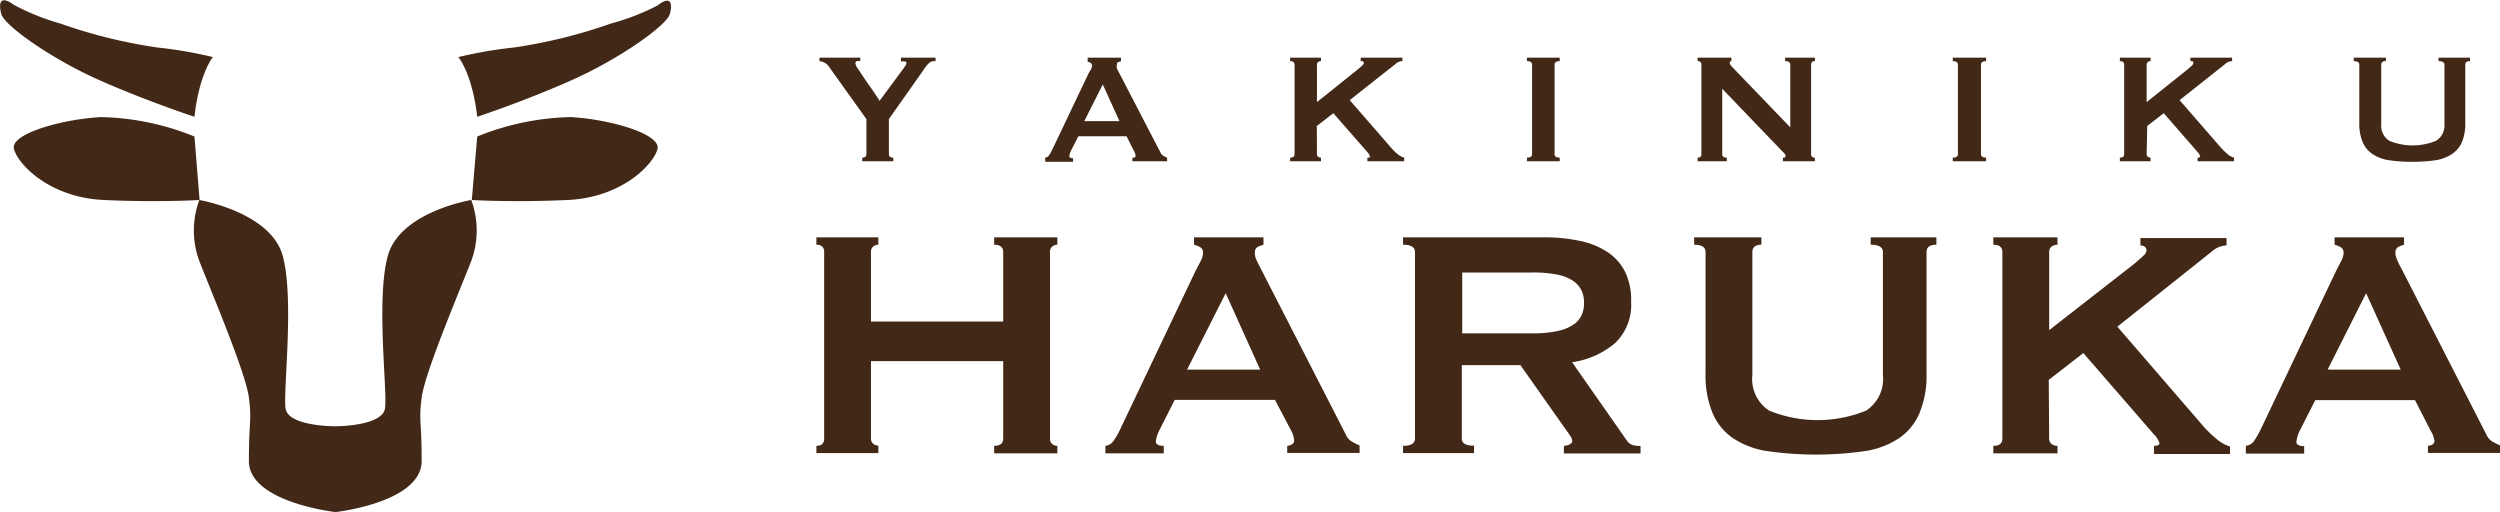 <svg xmlns="http://www.w3.org/2000/svg" viewBox="0 0 180 36.87"><defs><style>.cls-1{fill:#422817;}</style></defs><g id="レイヤー_2" data-name="レイヤー 2"><g id="レイヤー_2-2" data-name="レイヤー 2"><path class="cls-1" d="M34.36,9.83a18.87,18.87,0,0,1,6.74-1.4c2.9.17,6.47,1.23,6.24,2.28s-2.49,3.51-6.48,3.69-6.89,0-6.89,0Z"/><path class="cls-1" d="M34.36,8.41S38,7.2,41.32,5.7,48,1.84,48.23,1s0-1.31-.88-.61A16.62,16.62,0,0,1,44,1.69a36.87,36.87,0,0,1-7,1.73,31,31,0,0,0-4,.69S34,5.27,34.36,8.41Z"/><path class="cls-1" d="M24.16,36.87s-6.24-.7-6.24-3.68.22-2.81,0-4.57-2.68-7.55-3.57-9.83a6.34,6.34,0,0,1,0-4.39s5.13.87,6,4,0,10,.22,11.06,2.68,1.23,3.57,1.23,3.34-.18,3.57-1.23-.67-7.9.22-11.06,6-4,6-4a6.34,6.34,0,0,1,0,4.39c-.89,2.28-3.35,8.07-3.57,9.83s0,1.58,0,4.57S24.16,36.87,24.16,36.87Z"/><path class="cls-1" d="M14,9.83a18.87,18.87,0,0,0-6.74-1.4C4.32,8.6.75,9.66,1,10.71s2.49,3.51,6.48,3.69,6.89,0,6.89,0Z"/><path class="cls-1" d="M14,8.41S10.34,7.2,7,5.7.31,1.84.09,1,.05-.35,1,.35A16.62,16.62,0,0,0,4.33,1.69a36.87,36.87,0,0,0,7,1.73,31,31,0,0,1,4,.69S14.35,5.27,14,8.41Z"/><path class="cls-1" d="M72.23,18.15c0-.35-.22-.53-.65-.53v-.53h4.55v.53a.62.62,0,0,0-.37.13.49.49,0,0,0-.16.4V31.57a.48.48,0,0,0,.16.4.56.56,0,0,0,.37.13v.54H71.58V32.1c.43,0,.65-.17.65-.53V26H62.71v5.55a.48.48,0,0,0,.16.4.56.56,0,0,0,.37.13v.54H58.78V32.1c.37,0,.56-.17.56-.53V18.15c0-.35-.19-.53-.56-.53v-.53h4.46v.53a.62.62,0,0,0-.37.13.49.49,0,0,0-.16.4v5h9.52Z"/><path class="cls-1" d="M79.59,32.1a.81.81,0,0,0,.6-.38,6.29,6.29,0,0,0,.43-.74l5.47-11.5c.14-.25.26-.49.37-.71a1.23,1.23,0,0,0,.16-.56.45.45,0,0,0-.2-.41,1.77,1.77,0,0,0-.45-.18v-.53h5v.53a2.41,2.41,0,0,0-.42.16.45.45,0,0,0-.2.43,1.1,1.1,0,0,0,.1.47c.07.16.17.37.31.63l6.15,12a1,1,0,0,0,.4.47,4.47,4.47,0,0,0,.58.29v.54H92.68V32.1A.67.67,0,0,0,93,32a.29.29,0,0,0,.18-.27,1.83,1.83,0,0,0-.24-.77L91.8,28.79H84.58l-1.06,2.1a2.49,2.49,0,0,0-.3.89c0,.22.19.32.57.32v.54h-4.2Zm11.14-5.49-2.48-5.5-2.78,5.5Z"/><path class="cls-1" d="M111.16,17.09a12,12,0,0,1,2.57.25,5.71,5.71,0,0,1,2,.8A3.7,3.7,0,0,1,117,19.56a4.61,4.61,0,0,1,.44,2.14,3.81,3.81,0,0,1-1.15,3,6.13,6.13,0,0,1-3.1,1.38l3.93,5.62a.8.8,0,0,0,.49.36,2.37,2.37,0,0,0,.51.05v.54h-5.52V32.1A1,1,0,0,0,113,32c.13-.06.2-.14.2-.24a.67.67,0,0,0-.12-.34c-.08-.13-.2-.3-.36-.52l-3.25-4.61h-4.22v5.26a.45.45,0,0,0,.19.4,1.29,1.29,0,0,0,.69.13v.54h-5.11V32.1c.57,0,.86-.17.86-.53V18.15c0-.35-.29-.53-.86-.53v-.53ZM110.39,24a7.91,7.91,0,0,0,1.77-.17,3.13,3.13,0,0,0,1.13-.46,1.68,1.68,0,0,0,.59-.69,2.11,2.11,0,0,0,.17-.87,2,2,0,0,0-.17-.87,1.78,1.78,0,0,0-.59-.7,3.13,3.13,0,0,0-1.13-.46,8.63,8.63,0,0,0-1.77-.16h-5.11V24Z"/><path class="cls-1" d="M126.82,17.62c-.43,0-.65.18-.65.53V27a2.71,2.71,0,0,0,1.2,2.56,9.25,9.25,0,0,0,7,0A2.73,2.73,0,0,0,135.57,27V18.15c0-.35-.29-.53-.88-.53v-.53h4.73v.53c-.48,0-.71.18-.71.53v8.72a7,7,0,0,1-.51,2.88,4.12,4.12,0,0,1-1.5,1.82,6.09,6.09,0,0,1-2.5.92,24.85,24.85,0,0,1-6.89,0,6.09,6.09,0,0,1-2.5-.92,4.12,4.12,0,0,1-1.5-1.82,7,7,0,0,1-.51-2.88V18.15c0-.35-.27-.53-.82-.53v-.53h4.84Z"/><path class="cls-1" d="M147.54,31.57a.46.46,0,0,0,.18.4.68.68,0,0,0,.42.13v.54h-4.62V32.1c.44,0,.65-.17.65-.53V18.15c0-.35-.21-.53-.65-.53v-.53h4.62v.53a.75.75,0,0,0-.42.13.48.48,0,0,0-.18.4v5.62L153.66,19c.28-.24.5-.43.65-.58a.58.58,0,0,0,.24-.36.33.33,0,0,0-.13-.3.56.56,0,0,0-.31-.09v-.53h6.2v.53a1.68,1.68,0,0,0-1.06.44l-6.8,5.41,6.21,7.19a8.35,8.35,0,0,0,.9.87,2.77,2.77,0,0,0,1,.57v.54h-5.47V32.1c.26,0,.39-.06.39-.2a1.63,1.63,0,0,0-.42-.65L150,25.42l-2.49,1.93Z"/><path class="cls-1" d="M161.7,32.1a.83.83,0,0,0,.61-.38,6.29,6.29,0,0,0,.43-.74l5.47-11.5.37-.71a1.37,1.37,0,0,0,.16-.56.44.44,0,0,0-.21-.41,1.7,1.7,0,0,0-.44-.18v-.53h5v.53a2.31,2.31,0,0,0-.41.16.44.44,0,0,0-.21.43,1.12,1.12,0,0,0,.11.47,5.85,5.85,0,0,0,.31.63l6.14,12a1.1,1.1,0,0,0,.4.47,4.47,4.47,0,0,0,.58.29v.54h-5.2V32.1a.64.64,0,0,0,.29-.08.29.29,0,0,0,.18-.27A1.83,1.83,0,0,0,175,31l-1.12-2.19H166.7l-1.07,2.1a2.62,2.62,0,0,0-.29.89c0,.22.19.32.56.32v.54h-4.2Zm11.15-5.49-2.49-5.5-2.77,5.5Z"/><path class="cls-1" d="M61.94,4.15V4.4a1,1,0,0,0-.24,0c-.08,0-.11.08-.11.18a1.11,1.11,0,0,0,.2.4l.48.72.58.83c.2.29.36.53.48.73L65,5l.19-.27a.34.34,0,0,0,.07-.18c0-.07,0-.11-.14-.13l-.25,0V4.15h2.49V4.4l-.22,0a.75.75,0,0,0-.2.1,1.66,1.66,0,0,0-.23.23c-.08.1-.18.24-.29.41L64,8.57V11.1c0,.17.11.25.32.25v.26H62.08v-.26a.38.38,0,0,0,.22-.06.24.24,0,0,0,.08-.19V8.57L59.64,4.74a.83.83,0,0,0-.3-.24A1,1,0,0,0,59,4.4V4.15Z"/><path class="cls-1" d="M75.25,11.35a.4.4,0,0,0,.29-.18,2.3,2.3,0,0,0,.2-.35L78.37,5.3A3.51,3.51,0,0,1,78.55,5a.67.67,0,0,0,.07-.27.2.2,0,0,0-.1-.2.67.67,0,0,0-.21-.09V4.15h2.4V4.4l-.2.08c-.07,0-.1.1-.1.21a.59.59,0,0,0,0,.22,2.07,2.07,0,0,0,.15.3l3,5.78a.46.46,0,0,0,.19.22,1.46,1.46,0,0,0,.28.14v.26h-2.5v-.26a.27.27,0,0,0,.14,0,.14.14,0,0,0,.09-.13.83.83,0,0,0-.12-.36l-.53-1.05H77.64l-.51,1a1.27,1.27,0,0,0-.14.43q0,.15.27.15v.26h-2ZM80.6,8.72,79.4,6.08,78.07,8.72Z"/><path class="cls-1" d="M94.82,11.1a.22.22,0,0,0,.09.19.34.34,0,0,0,.2.06v.26H92.89v-.26c.21,0,.32-.08.32-.25V4.66c0-.17-.11-.26-.32-.26V4.15h2.22V4.4a.29.29,0,0,0-.2.07.21.21,0,0,0-.09.19V7.35L97.76,5l.31-.27c.08-.08.12-.13.12-.18a.15.15,0,0,0-.07-.14.25.25,0,0,0-.15,0V4.15h3V4.4a.77.77,0,0,0-.51.22L97.18,7.21l3,3.45a3.45,3.45,0,0,0,.43.42,1.27,1.27,0,0,0,.49.27v.26H98.45v-.26c.13,0,.19,0,.19-.09a.83.83,0,0,0-.2-.32L96,8.15l-1.19.92Z"/><path class="cls-1" d="M109.94,11.35c.25,0,.37-.08.37-.25V4.66c0-.17-.12-.26-.37-.26V4.15h2.36V4.4c-.25,0-.37.09-.37.26V11.1c0,.17.12.25.37.25v.26h-2.36Z"/><path class="cls-1" d="M122.23,11.35c.18,0,.27-.08.27-.25V4.66a.24.24,0,0,0-.27-.26V4.15h2.43V4.4q-.12,0-.12.15c0,.07.1.2.29.39l4.07,4.23V4.66c0-.17-.13-.26-.37-.26V4.15h2.14V4.4a.24.24,0,0,0-.27.26V11.1c0,.17.09.25.27.25v.26h-2.3v-.26c.12,0,.19,0,.19-.12s-.08-.18-.23-.33L124,6.39V11.1c0,.17.11.25.33.25v.26h-2.1Z"/><path class="cls-1" d="M140.6,11.35c.25,0,.37-.08.37-.25V4.66c0-.17-.12-.26-.37-.26V4.15H143V4.4c-.25,0-.37.09-.37.26V11.1c0,.17.12.25.37.25v.26H140.6Z"/><path class="cls-1" d="M154.56,11.1a.24.24,0,0,0,.08.19.36.36,0,0,0,.2.06v.26h-2.21v-.26c.21,0,.31-.08.31-.25V4.66c0-.17-.1-.26-.31-.26V4.15h2.21V4.4a.31.31,0,0,0-.2.07.23.23,0,0,0-.08.19V7.35L157.5,5l.31-.27c.07-.08.11-.13.11-.18s0-.12-.06-.14a.3.3,0,0,0-.15,0V4.15h3V4.4a.77.77,0,0,0-.51.22l-3.27,2.59,3,3.45a4.47,4.47,0,0,0,.44.42,1.17,1.17,0,0,0,.48.27v.26h-2.62v-.26q.18,0,.18-.09a.76.76,0,0,0-.19-.32l-2.43-2.79-1.19.92Z"/><path class="cls-1" d="M171.77,4.4c-.21,0-.32.09-.32.26V8.91a1.3,1.3,0,0,0,.58,1.23,4.44,4.44,0,0,0,3.36,0A1.3,1.3,0,0,0,176,8.91V4.66c0-.17-.15-.26-.43-.26V4.15h2.27V4.4c-.23,0-.34.09-.34.26V8.84a3.5,3.5,0,0,1-.24,1.39,2,2,0,0,1-.73.87,3,3,0,0,1-1.19.44,11.53,11.53,0,0,1-1.66.11,11.49,11.49,0,0,1-1.65-.11,2.94,2.94,0,0,1-1.2-.44,2,2,0,0,1-.72-.87,3.5,3.5,0,0,1-.24-1.39V4.66c0-.17-.14-.26-.4-.26V4.15h2.33Z"/></g></g></svg>
